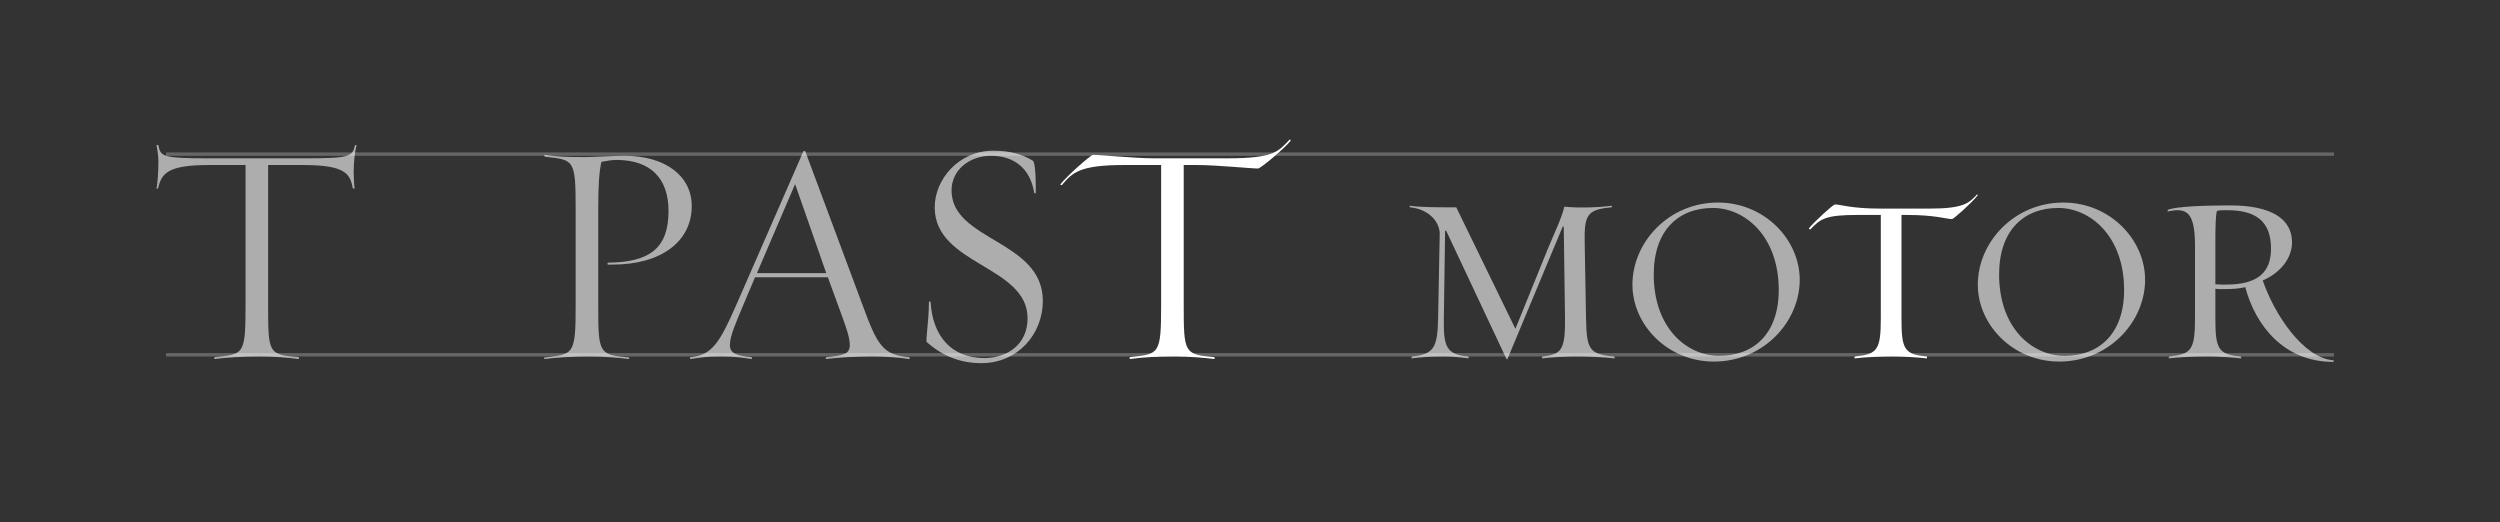 <?xml version="1.0" encoding="utf-8"?>
<!-- Generator: Adobe Illustrator 22.1.0, SVG Export Plug-In . SVG Version: 6.00 Build 0)  -->
<svg version="1.1" xmlns="http://www.w3.org/2000/svg" xmlns:xlink="http://www.w3.org/1999/xlink" x="0px" y="0px" width="738px"
	 height="154.24px" viewBox="0 0 738 154.24" enable-background="new 0 0 738 154.24" xml:space="preserve">
<rect x="0" y="0" width="738" height="154.24" fill="#333333" stroke="none"/>
<g id="Layer_2" display="none">
	<rect y="-1021.2" display="inline" fill="#ECBA6D" width="1525" height="1170.44"/>
	<rect y="-1021.2" display="inline" fill="#8E513C" width="1525" height="1583.92"/>
</g>
<g id="Layer_1">
	<g>
		<g>
			<line opacity="0.25" fill="none" stroke="#FFFFFF" stroke-miterlimit="10" x1="689.001" y1="104.74" x2="49.001" y2="104.74"/>
			<line opacity="0.25" fill="none" stroke="#FFFFFF" stroke-miterlimit="10" x1="689.001" y1="45.5" x2="49.001" y2="45.5"/>
		</g>
		<rect fill="none" width="738" height="154.24"/>
		<g>
			<g>
				<g>
					<path opacity="0.6" fill="#FFFFFF" d="M104.689,55.66c-0.094,0.094-0.563-0.094-0.563-0.094
						c-0.751-4.319-2.253-6.854-14.74-6.854H79.152v41.216c0,14.271,0,14.835,9.013,15.492c0.094,0.094,0.188,0.562,0,0.562
						c-2.816-0.375-7.417-0.751-11.267-0.751c-5.352,0-9.67,0.282-13.613,0.751c-0.188,0,0-0.469,0.094-0.562
						c8.638-0.846,9.107-0.657,9.107-15.492V48.713H61.783c-12.112,0-14.084,2.347-15.116,6.854l-0.47,0.188
						c0.376-2.065,0.563-5.258,0.563-7.98c0-1.689-0.281-3.474-0.563-4.976c0-0.094,0.563,0.094,0.563,0.094
						c0.657,3.286,1.033,3.85,15.022,3.85h27.603c13.896,0,14.646-0.47,15.397-3.85c0,0,0.47-0.188,0.47-0.094
						c-0.47,2.159-0.846,4.694-0.846,7.887C104.407,52.187,104.502,54.346,104.689,55.66z"/>
				</g>
			</g>
		</g>
	</g>
	<g>
		<g>
			<path opacity="0.6" fill="#FFFFFF" d="M179.416,78.1c-0.094,0-0.094-0.47,0-0.563c12.205-0.094,17.933-4.131,17.933-15.21
				c0-9.858-5.445-15.116-15.397-15.116c-1.502,0-2.723,0.282-4.413,0.563c-0.657,2.911-0.938,6.76-0.938,13.896v28.354
				c0,14.178,0.094,14.741,9.013,15.492c0.094,0,0.188,0.469,0,0.469c-2.816-0.375-7.511-0.751-11.36-0.751
				c-5.352,0-9.67,0.282-13.52,0.751c-0.188,0-0.094-0.469,0-0.469c8.638-0.939,9.201-0.751,9.201-15.492v-28.26
				c0-14.834-0.47-14.553-9.107-15.491c-0.094-0.094-0.281-0.563-0.094-0.563c3.943,0.563,6.572,0.657,11.924,0.657
				c2.253,0,8.45-0.375,11.735-0.375c11.83,0,19.811,5.82,19.811,14.834c0,10.515-9.106,17.275-23.284,17.275H179.416z"/>
			<path opacity="0.6" fill="#FFFFFF" d="M257.903,105.233c-5.352,0-10.233,0.282-14.083,0.751c-0.188,0,0-0.469,0.094-0.562
				c4.788-0.47,6.947-0.752,6.947-3.568s-1.878-7.323-3.567-12.018l-2.91-7.98h-21.501l-3.38,7.98
				c-2.347,5.634-4.037,9.389-4.037,12.018c0,2.348,1.784,3.192,6.385,3.568c0.094,0.094,0.281,0.562,0.094,0.562
				c-2.816-0.375-4.976-0.751-8.825-0.751c-5.352,0-5.54,0.282-9.389,0.751c-0.188,0,0-0.469,0.094-0.562
				c6.384-0.47,8.731-4.507,13.52-15.398l19.811-45.347c0.094-0.188,0.469-0.188,0.563,0l16.899,45.347
				c4.318,11.736,5.915,14.835,13.802,15.398c0.094,0.094,0.188,0.562,0,0.562C265.602,105.609,261.753,105.233,257.903,105.233z
				 M223.446,80.634h20.468l-9.201-26.288L223.446,80.634z"/>
			<path opacity="0.6" fill="#FFFFFF" d="M273.578,101.008c-0.376-0.47,0.562-5.539,0.656-11.924c0-0.094,0.47-0.094,0.47,0
				c0.563,9.952,6.009,16.618,15.867,16.618c6.572,0,12.769-3.85,12.769-11.736c0-15.585-27.415-15.679-27.415-32.767
				c0-8.262,7.136-16.712,17.275-16.712c5.164,0,8.638,1.127,11.642,2.911c0.657,0.375,0.939,3.661,0.939,9.576
				c0,0.094-0.376,0.094-0.47,0c-1.127-7.136-5.821-10.984-12.769-10.984c-6.196,0-11.643,4.037-11.643,10.233
				c0,14.928,26.946,14.646,26.946,32.579c0,9.952-7.511,18.401-18.12,18.401C283.436,107.204,278.366,105.139,273.578,101.008z"/>
			<path fill="#FFFFFF" d="M353.283,48.713h-3.85v41.216c0,14.178,0.094,14.74,9.013,15.492c0.094,0,0.188,0.562,0,0.562
				c-2.816-0.375-7.511-0.751-11.36-0.751c-5.352,0-9.576,0.188-13.52,0.751c-0.188,0-0.094-0.562,0-0.562
				c8.638-0.939,9.201-0.657,9.201-15.492V48.713h-10.892c-13.237,0-15.303,2.253-18.401,5.914c-0.094,0.095-0.563-0.094-0.47-0.188
				c2.065-2.629,9.014-8.731,9.671-8.731c2.159,0,12.299,1.033,18.12,1.033h21.406c13.896,0,15.116-1.972,18.496-5.54
				c0.094-0.094,0.375,0.188,0.281,0.376c-2.065,2.535-8.919,8.168-9.576,8.168C369.243,49.745,359.104,48.713,353.283,48.713z"/>
		</g>
	</g>
	<g>
		<g>
			<path opacity="0.6" fill="#FFFFFF" d="M455.328,105.796c-0.188,0-0.094-0.563,0-0.563c5.634-0.563,6.76-1.972,6.666-11.36
				l-0.375-26.945l-0.282-0.094l-16.336,39.15c0,0.095-0.282,0.095-0.282,0l-17.838-37.93l-0.282,0.094l-0.375,25.725
				c-0.095,8.168,0.469,10.797,7.229,11.36c0.095,0,0.188,0.563,0,0.563c-2.159-0.281-4.412-0.563-7.323-0.563
				c-3.942,0-6.478,0.188-9.389,0.563c-0.188,0,0-0.563,0.094-0.563c6.572-0.657,7.512-2.723,7.699-11.36l0.47-24.692
				c0.094-3.474-3.005-7.417-8.731-7.98c-0.094,0-0.282-0.469-0.094-0.469c3.474,0.469,7.417,0.469,13.707,0.469l17.463,35.865
				l9.482-23.378c1.878-4.601,4.037-8.919,4.977-12.675c4.601,0.47,10.703,0.188,13.896-0.281c0.188,0,0.094,0.469,0.094,0.469
				c-7.699,0.657-8.168,2.441-7.98,11.454l0.375,21.219c0.188,9.014,0.752,10.797,8.356,11.36c0.094,0,0.188,0.563,0,0.563
				c-2.159-0.281-7.511-0.563-10.422-0.563C462.088,105.233,458.239,105.421,455.328,105.796z"/>
			<path opacity="0.6" fill="#FFFFFF" d="M481.894,84.014c0-12.486,10.703-24.223,25.256-24.223
				c13.708,0,24.129,10.892,24.129,22.814c0,12.394-10.703,24.13-25.35,24.13C492.315,106.736,481.894,95.938,481.894,84.014z
				 M488.185,81.01c0,15.961,9.857,24.035,19.341,24.035c10.14,0,17.557-6.479,17.557-19.435c0-15.961-10.046-24.223-19.435-24.223
				C495.508,61.388,488.185,67.959,488.185,81.01z"/>
			<path fill="#FFFFFF" d="M563.009,63.453h-1.69v30.419c0,9.014,0.657,10.797,7.511,11.36c0,0,0.094,0.563-0.094,0.563
				c-2.159-0.281-6.854-0.563-9.765-0.563c-4.037,0-8.543,0.188-11.454,0.563c-0.188,0,0-0.563,0.094-0.563
				c6.572-0.657,7.605-1.878,7.605-11.36V63.453h-6.948c-9.389,0-10.891,1.126-13.895,4.318c-0.094-0.094-0.47-0.281-0.376-0.375
				c1.596-1.972,7.136-7.042,7.699-7.042c1.596,0,4.788,1.221,13.237,1.221h14.741c10.14,0,11.642-1.69,13.988-4.225
				c0.095,0.094,0.188,0.281,0.095,0.375c-1.503,1.972-7.042,6.948-7.512,6.948C574.557,64.674,571.364,63.453,563.009,63.453z"/>
			<path opacity="0.6" fill="#FFFFFF" d="M583.848,84.014c0-12.486,10.703-24.223,25.255-24.223c13.708,0,24.13,10.892,24.13,22.814
				c0,12.394-10.703,24.13-25.35,24.13C594.269,106.736,583.848,95.938,583.848,84.014z M590.138,81.01
				c0,15.961,9.858,24.035,19.341,24.035c10.14,0,17.557-6.479,17.557-19.435c0-15.961-10.046-24.223-19.435-24.223
				C597.461,61.388,590.138,67.959,590.138,81.01z"/>
			<path opacity="0.6" fill="#FFFFFF" d="M657.263,85.328c-1.502,0-1.972,0.095-3.286-0.094v8.638c0,9.014,0.751,10.797,7.511,11.36
				c0.095,0,0.188,0.563,0,0.563c-2.159-0.281-6.854-0.563-9.764-0.563c-4.037,0-8.544,0.188-11.454,0.563
				c-0.188,0,0-0.563,0.094-0.563c6.478-0.657,7.604-1.878,7.604-11.36V72.654c0-8.731-1.878-10.608-5.258-10.608
				c-0.751,0-1.689,0.188-2.816,0.375c-0.094,0,0-0.47,0.188-0.563c2.911-0.938,10.798-1.221,18.309-1.221
				c11.735,0,18.214,3.756,18.214,10.892c0,4.601-3.286,8.919-8.638,11.267c3.474,10.14,12.018,22.908,20.843,23.565
				c0.094,0,0.188,0.47,0,0.47c-14.646,0-23.002-10.798-26.007-22.063C660.83,85.235,658.765,85.328,657.263,85.328z
				 M654.446,62.233c-0.376,1.314-0.47,4.318-0.47,9.764V83.92c1.314,0.094,1.878,0.094,3.192,0.094
				c9.576,0,13.238-3.849,13.238-10.608c0-8.263-4.694-11.36-12.957-11.36C656.324,62.045,655.573,62.045,654.446,62.233z"/>
		</g>
	</g>
</g>
</svg>
